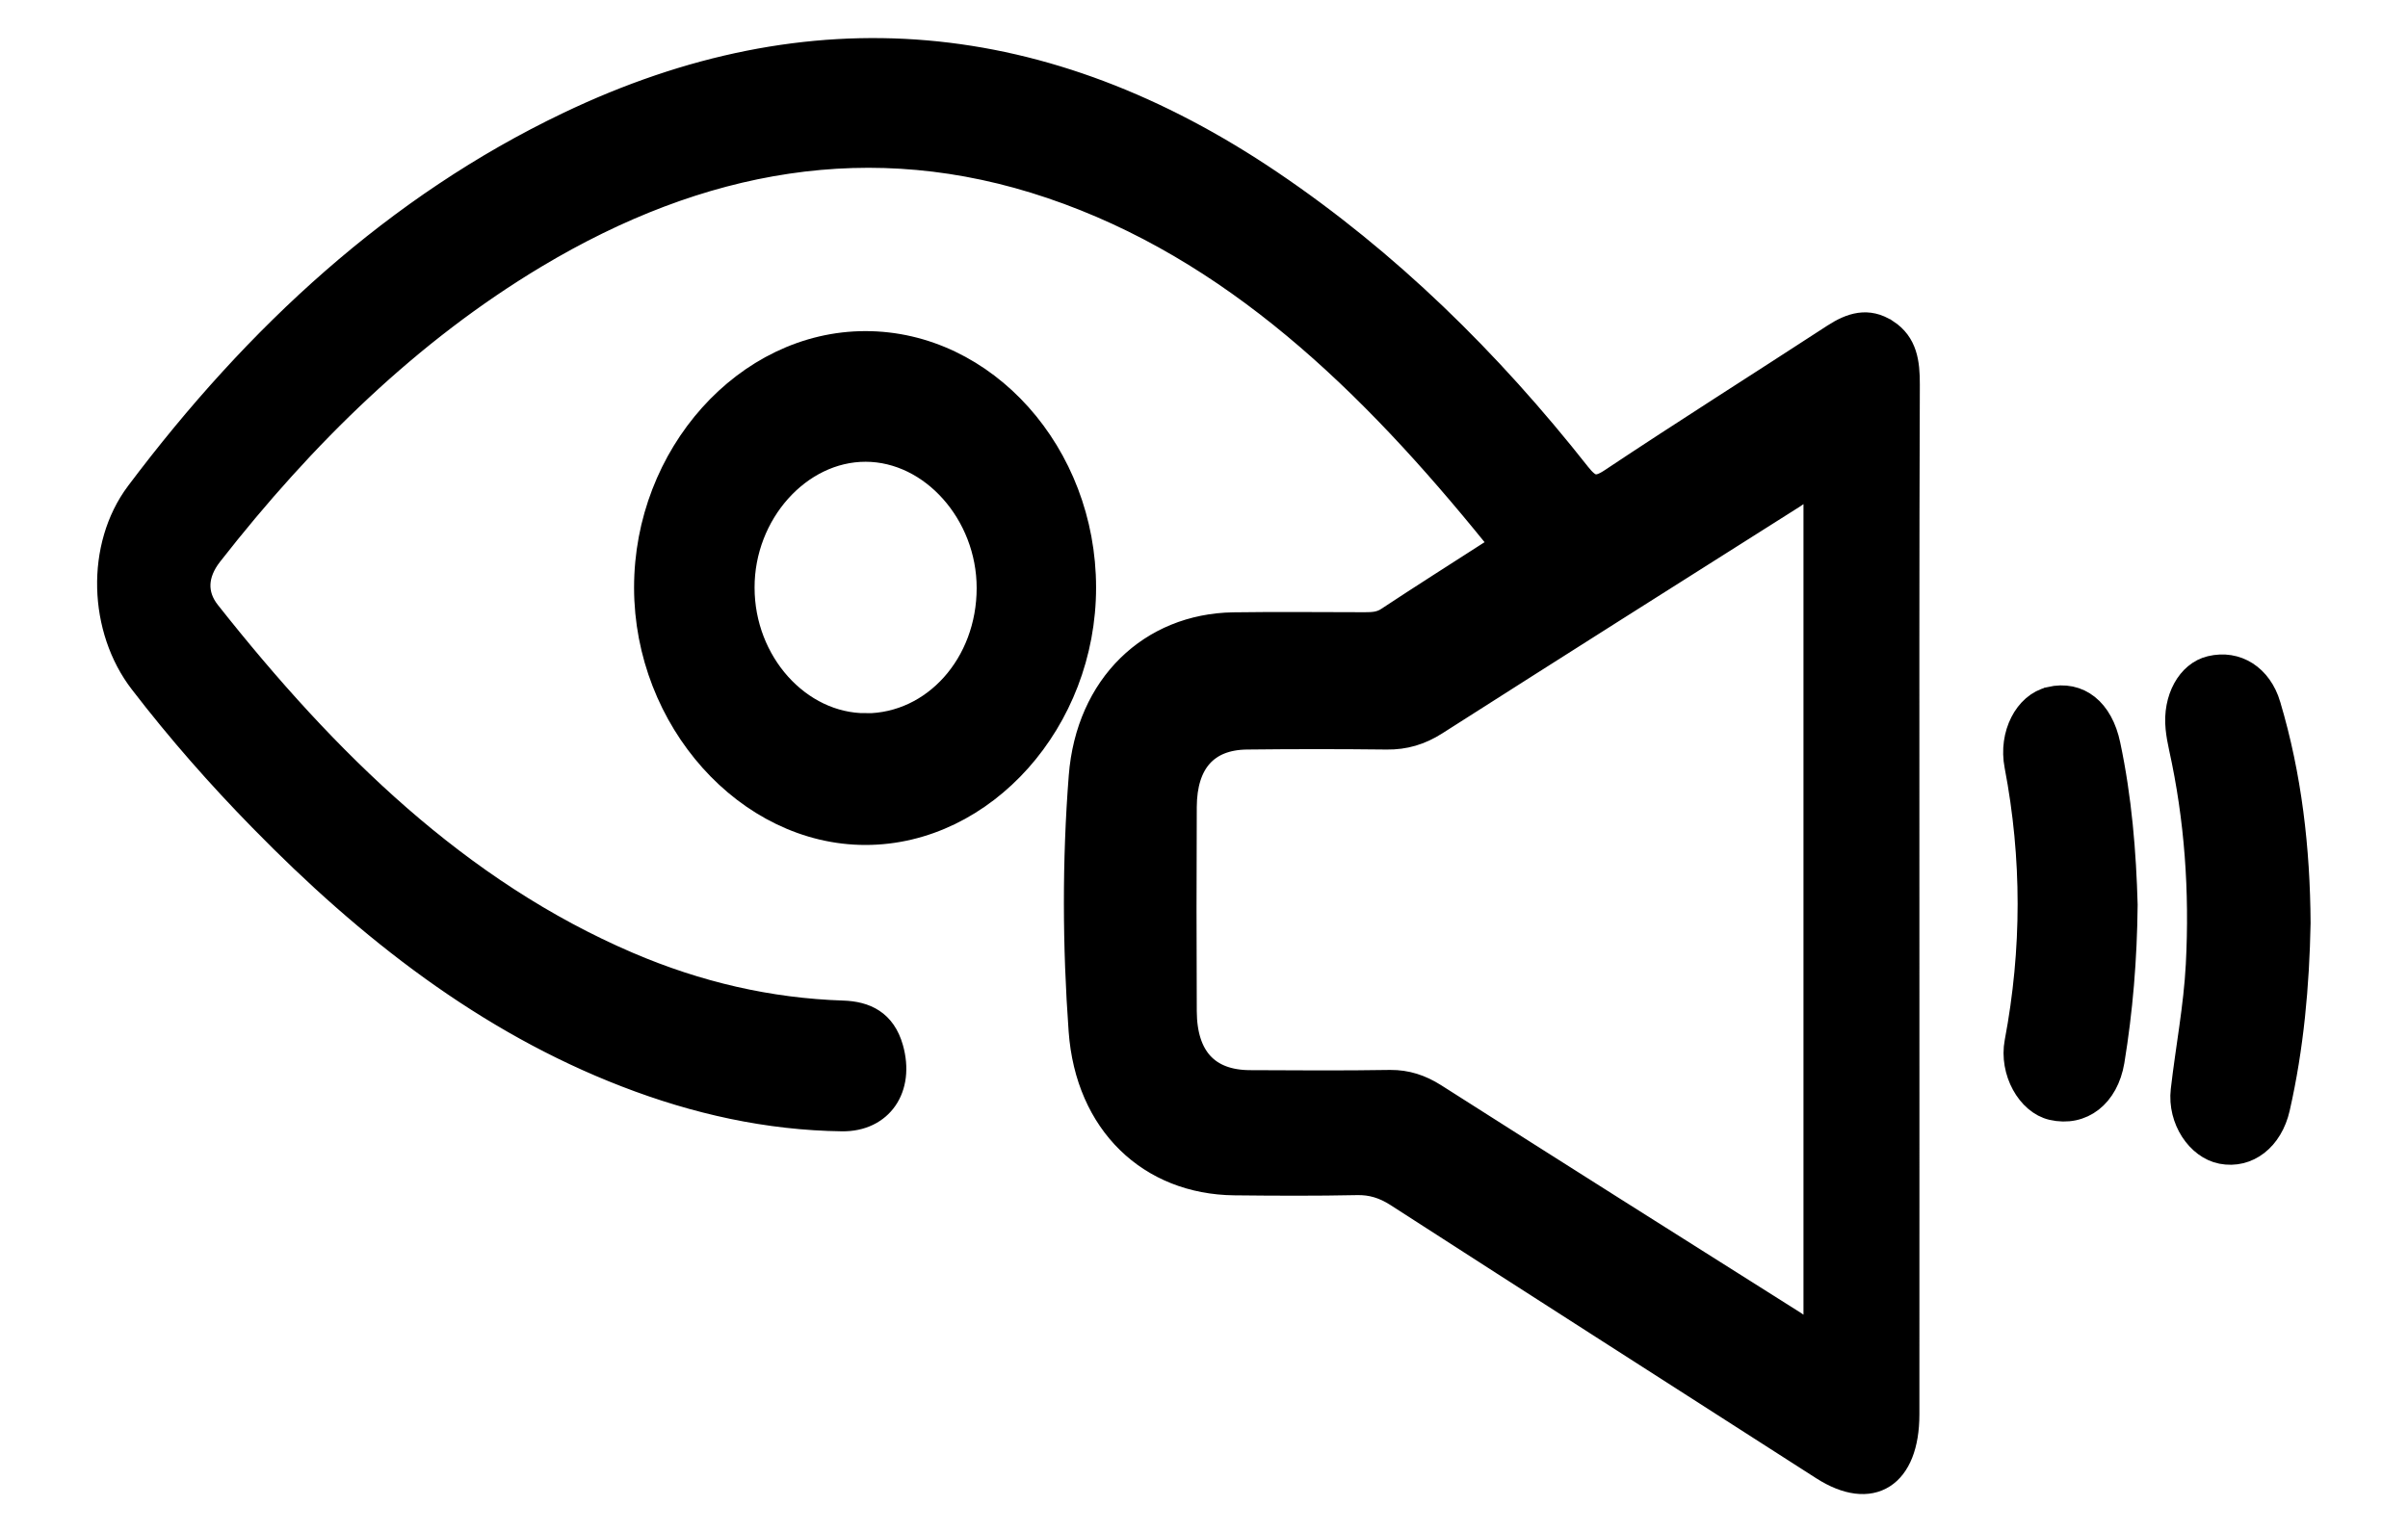 <svg width="22" height="14" viewBox="0 0 22 14" fill="none" xmlns="http://www.w3.org/2000/svg">
<path d="M20.724 6.445C20.646 6.185 20.433 6.05 20.197 6.107C20 6.154 19.871 6.388 19.898 6.653C19.904 6.713 19.915 6.773 19.928 6.832C20.072 7.484 20.118 8.145 20.083 8.816C20.063 9.204 19.989 9.581 19.945 9.965C19.915 10.23 20.087 10.483 20.298 10.524C20.534 10.57 20.745 10.407 20.809 10.125C20.935 9.571 20.986 9.006 20.997 8.436C20.993 7.758 20.917 7.092 20.724 6.446V6.445Z" fill="black" stroke="black" stroke-width="0.226" stroke-miterlimit="10"/>
<path d="M18.73 6.39C18.515 6.44 18.371 6.713 18.426 6.997C18.587 7.84 18.586 8.681 18.427 9.524C18.377 9.79 18.537 10.075 18.75 10.124C19.02 10.186 19.244 10.012 19.297 9.697C19.373 9.233 19.412 8.766 19.417 8.269C19.404 7.794 19.364 7.297 19.26 6.808C19.194 6.492 18.992 6.329 18.731 6.389L18.73 6.39Z" fill="black" stroke="black" stroke-width="0.226" stroke-miterlimit="10"/>
<path d="M17.234 3.03C17.066 2.92 16.913 2.969 16.756 3.071C16.078 3.513 15.393 3.945 14.719 4.394C14.583 4.484 14.519 4.46 14.421 4.337C13.6 3.295 12.675 2.389 11.608 1.668C9.549 0.277 7.413 0.073 5.193 1.135C3.626 1.885 2.348 3.061 1.26 4.509C0.895 4.996 0.922 5.75 1.294 6.232C1.635 6.676 2.002 7.093 2.388 7.487C3.372 8.494 4.45 9.333 5.722 9.824C6.361 10.071 7.016 10.217 7.694 10.226C8.047 10.23 8.243 9.943 8.14 9.58C8.072 9.341 7.907 9.264 7.7 9.257C7.023 9.235 6.371 9.083 5.738 8.812C4.187 8.147 2.983 6.966 1.903 5.6C1.77 5.433 1.782 5.244 1.92 5.066C2.775 3.972 3.742 3.027 4.892 2.338C6.388 1.443 7.96 1.145 9.606 1.703C11.266 2.265 12.524 3.491 13.662 4.897C13.743 4.998 13.672 5.02 13.615 5.056C13.304 5.256 12.992 5.454 12.683 5.658C12.614 5.705 12.544 5.708 12.469 5.708C12.069 5.708 11.668 5.703 11.268 5.709C10.517 5.721 9.942 6.263 9.877 7.096C9.817 7.867 9.82 8.647 9.876 9.418C9.937 10.267 10.509 10.803 11.278 10.811C11.651 10.815 12.024 10.817 12.397 10.809C12.531 10.806 12.646 10.842 12.762 10.916C14.058 11.752 15.357 12.582 16.655 13.415C17.097 13.698 17.423 13.492 17.423 12.926C17.424 11.354 17.423 9.782 17.423 8.21C17.423 6.645 17.421 5.081 17.427 3.516C17.428 3.311 17.404 3.141 17.235 3.03L17.234 3.03ZM16.589 12.182C16.507 12.204 16.454 12.132 16.393 12.094C15.296 11.402 14.2 10.71 13.106 10.013C12.978 9.932 12.85 9.89 12.702 9.891C12.275 9.898 11.847 9.895 11.42 9.893C11.032 9.892 10.823 9.667 10.821 9.242C10.818 8.619 10.818 7.996 10.821 7.374C10.823 6.965 11.022 6.742 11.389 6.737C11.816 6.732 12.244 6.732 12.671 6.737C12.832 6.739 12.975 6.697 13.116 6.607C14.204 5.913 15.294 5.223 16.384 4.534C16.446 4.495 16.5 4.43 16.59 4.438V12.182H16.589Z" fill="black" stroke="black" stroke-width="0.226" stroke-miterlimit="10"/>
<path d="M7.906 3.139C6.82 3.139 5.905 4.161 5.906 5.371C5.907 6.577 6.83 7.609 7.907 7.609C8.989 7.609 9.901 6.584 9.901 5.37C9.901 4.149 8.997 3.138 7.906 3.139ZM7.911 6.631C7.297 6.632 6.781 6.057 6.781 5.371C6.779 4.689 7.3 4.106 7.909 4.107C8.517 4.108 9.036 4.692 9.036 5.374C9.036 6.073 8.537 6.63 7.911 6.632V6.631Z" fill="black" stroke="black" stroke-width="0.226" stroke-miterlimit="10"/>
</svg>
